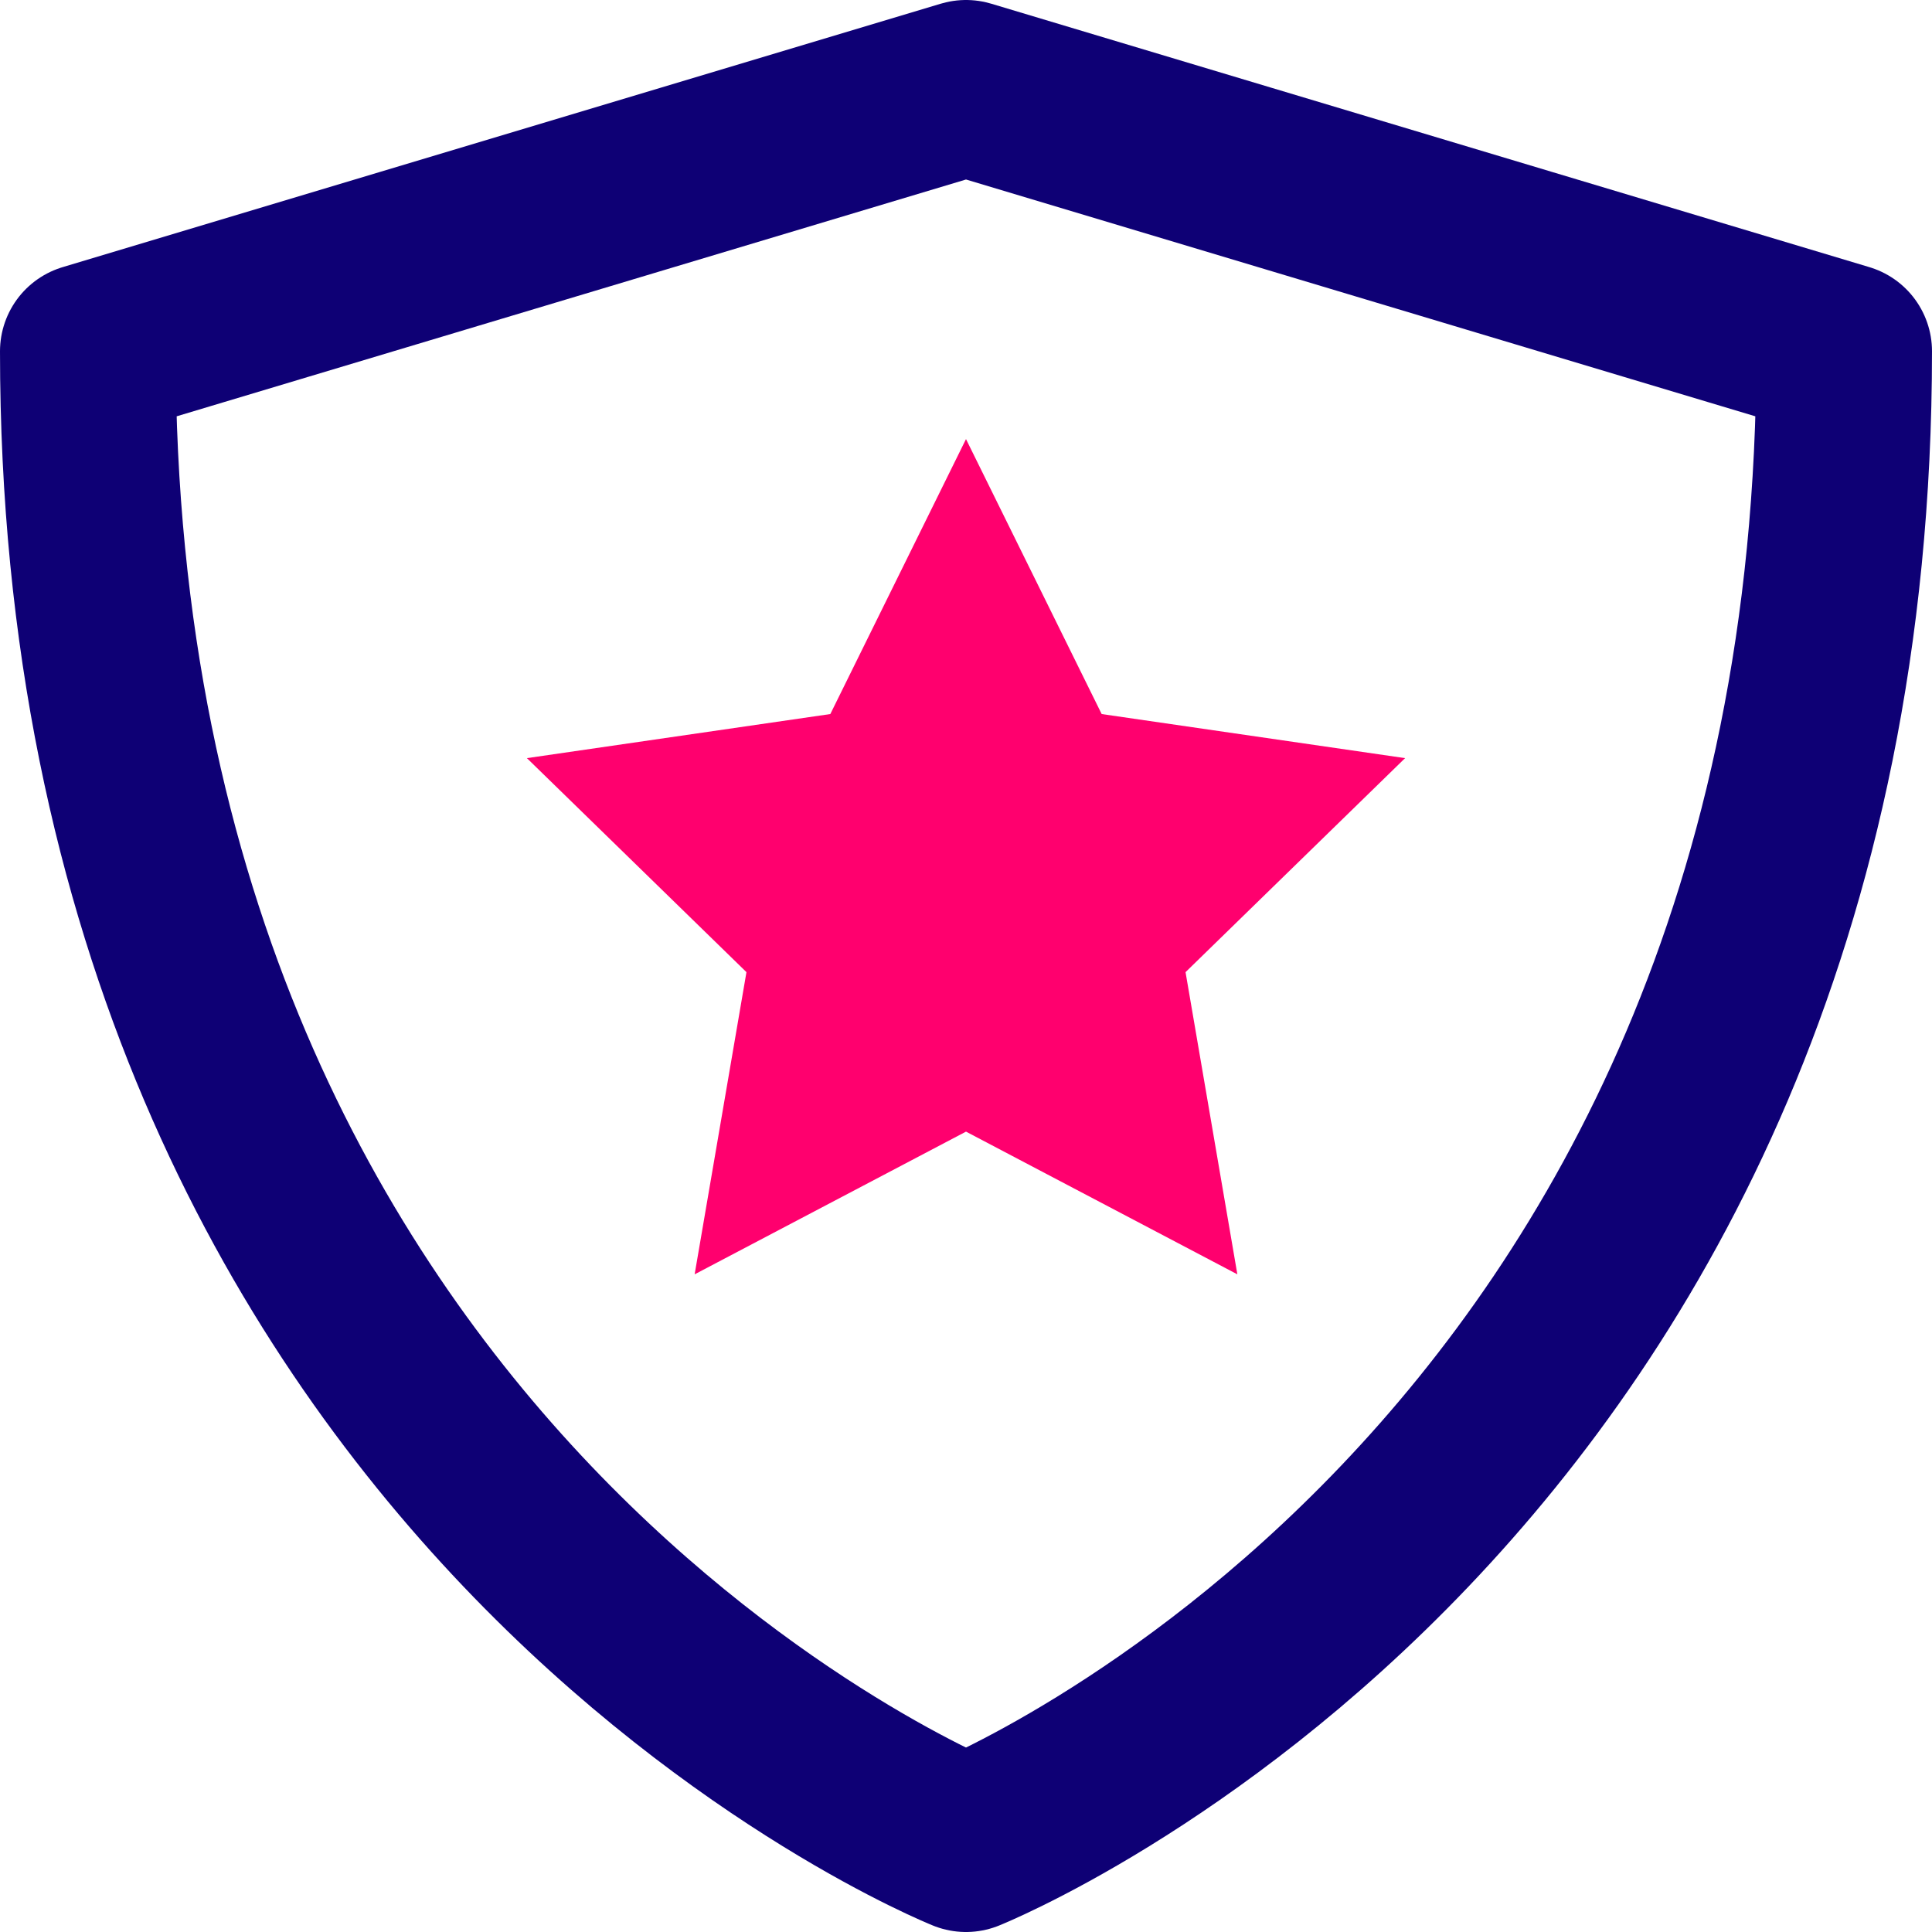 <svg width="22" height="22" viewBox="0 0 22 22" fill="none" xmlns="http://www.w3.org/2000/svg">
<path d="M11 5L12.545 8.131L16 8.633L13.5 11.07L14.09 14.511L11 12.886L7.91 14.511L8.5 11.07L6 8.633L9.455 8.131L11 5Z" fill="#FF006E"/>
<path d="M11 21C11 21 1 17 1 4L11 1L21 4C21 17 11 21 11 21Z" stroke="#0E0075" stroke-width="2" stroke-miterlimit="10" stroke-linecap="round" stroke-linejoin="round"/>
</svg>
